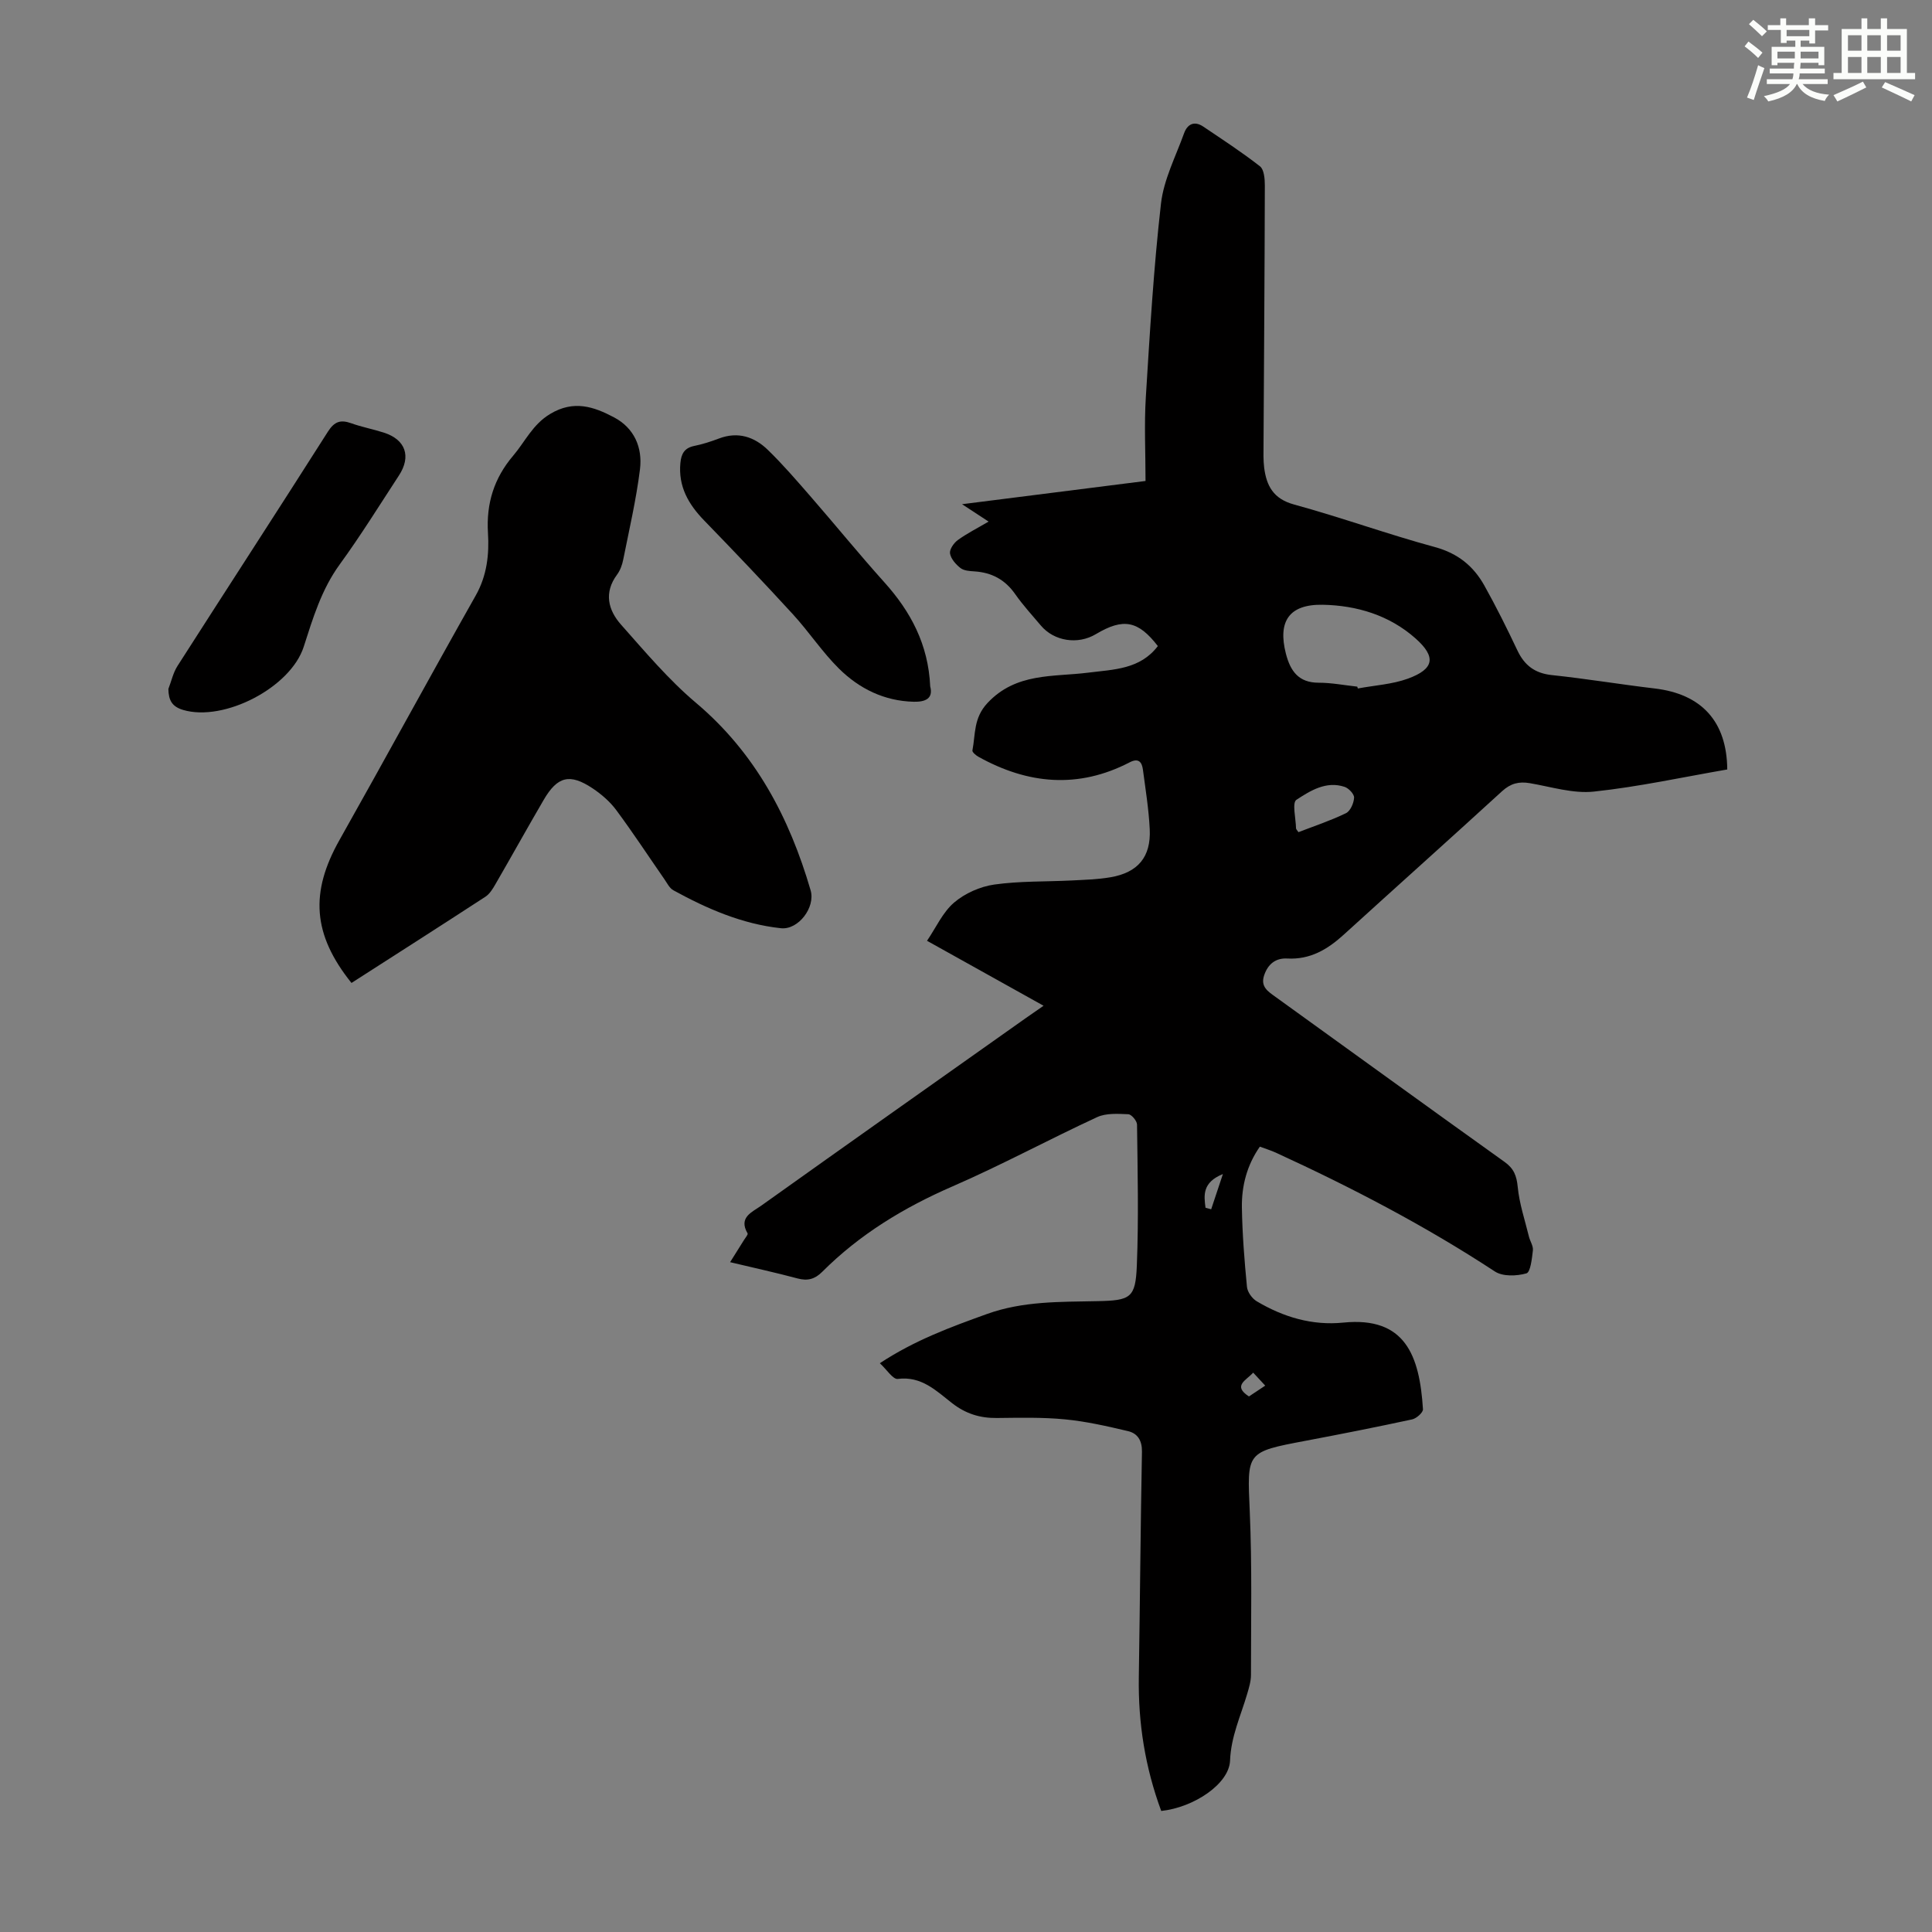 <svg enable-background="new 0 0 400 400" viewBox="0 0 400 400" xmlns="http://www.w3.org/2000/svg"><rect x="0" y="0" width="400" height="400" fill="#808080" stroke="none"/><g fill="#010000"><path d="m240.42 374.94c-3.34-9.04-4.79-18.23-4.64-27.71.24-15.55.36-31.11.65-46.66.04-2.32-.9-3.8-2.88-4.27-4.32-1.02-8.68-2.02-13.09-2.44-4.66-.45-9.39-.33-14.09-.28-3.49.04-6.45-.89-9.26-3.08-3.26-2.54-6.33-5.64-11.24-5.01-.99.13-2.27-1.93-3.71-3.25 7.29-4.8 14.69-7.49 22.15-10.18 7.47-2.7 15.16-2.51 22.86-2.67 6.9-.14 7.93-.63 8.2-7.38.39-9.71.16-19.45.04-29.18-.01-.76-1.14-2.11-1.8-2.14-2.16-.09-4.59-.26-6.46.6-10.04 4.64-19.79 9.93-29.92 14.33-10.08 4.38-19.23 9.93-27 17.7-1.53 1.53-3.03 1.92-5.1 1.37-4.41-1.18-8.88-2.16-13.97-3.37 1.11-1.77 2.01-3.19 2.89-4.61.28-.45.86-1.12.73-1.35-1.95-3.33.96-4.41 2.77-5.7 18.21-12.99 36.48-25.89 54.74-38.81 1.08-.77 2.18-1.51 3.77-2.62-8.37-4.67-16.39-9.13-24.13-13.45 1.87-2.75 3.25-5.9 5.6-7.91 2.23-1.91 5.38-3.31 8.3-3.73 5.29-.75 10.71-.58 16.07-.85 2.67-.14 5.37-.21 8-.66 5.7-.97 8.42-4.21 8.14-9.95-.2-4.12-.87-8.23-1.41-12.33-.21-1.58-.91-2.47-2.74-1.52-10.64 5.52-21.08 4.55-31.32-1.15-.52-.29-1.31-.96-1.24-1.31.65-3.35.2-6.68 3.1-9.8 5.93-6.35 13.59-5.39 20.83-6.3 5.34-.67 10.78-.67 14.46-5.51-4.07-5.26-7.13-5.87-12.83-2.47-3.74 2.24-8.66 1.47-11.4-1.79-1.8-2.14-3.71-4.21-5.31-6.5-2.09-2.99-4.85-4.47-8.43-4.7-.99-.06-2.18-.14-2.89-.69-.96-.75-1.98-1.9-2.17-3.02-.14-.84.79-2.18 1.62-2.78 1.89-1.37 4-2.43 6.37-3.82-1.67-1.09-3.13-2.05-5.5-3.6 13.02-1.65 25.03-3.17 37.99-4.81 0-5.97-.29-11.67.06-17.33.83-13.39 1.62-26.79 3.14-40.11.57-4.97 3.05-9.74 4.78-14.55.68-1.88 2.1-2.63 3.96-1.39 3.97 2.68 7.99 5.29 11.75 8.23.86.67 1.01 2.61 1.01 3.97-.04 17.91-.17 35.81-.27 53.72-.01 1.57-.06 3.15.13 4.69.48 3.77 1.9 6.47 6.18 7.64 9.8 2.68 19.39 6.16 29.19 8.82 4.73 1.29 7.97 3.93 10.22 7.96 2.45 4.38 4.69 8.89 6.84 13.43 1.47 3.11 3.63 4.74 7.14 5.11 7.11.75 14.18 1.93 21.28 2.77 9.68 1.14 14.95 6.8 15.03 16.77-9.15 1.58-18.33 3.59-27.61 4.58-4.31.46-8.85-.99-13.25-1.74-2.27-.39-3.98.04-5.75 1.65-10.88 9.96-21.89 19.79-32.8 29.72-3.35 3.05-6.95 5.19-11.69 4.93-2.38-.13-3.98 1.13-4.77 3.44-.83 2.4.78 3.38 2.36 4.52 15.8 11.38 31.55 22.82 47.39 34.14 1.94 1.38 2.51 2.87 2.74 5.2.33 3.47 1.49 6.86 2.32 10.28.24.96.92 1.94.82 2.84-.2 1.7-.49 4.53-1.35 4.77-2.01.57-4.89.68-6.53-.4-14.44-9.47-29.69-17.41-45.35-24.6-1.01-.46-2.08-.78-3.3-1.24-2.68 3.84-3.79 8.13-3.72 12.62.09 5.48.52 10.95 1.05 16.41.1 1.07 1.07 2.43 2.03 2.99 5.5 3.27 11.48 5.06 17.92 4.41 12.8-1.28 15.79 6.78 16.49 17.94.04.67-1.35 1.91-2.24 2.1-7.31 1.58-14.66 3.03-22.01 4.42-12.45 2.35-12.15 2.3-11.61 14.65.49 11.26.25 22.56.25 33.84 0 1.31-.41 2.65-.79 3.94-1.33 4.55-3.35 8.79-3.54 13.8-.19 4.81-7.47 9.69-14.25 10.42zm40.58-232.78c.04.13.08.25.13.38 3.47-.65 7.11-.85 10.38-2.04 5.46-2 5.87-4.5 1.54-8.34-5.42-4.8-12.15-6.81-19.16-6.95-7.02-.14-9.37 3.46-7.66 10.12.92 3.57 2.6 6.03 6.8 6.02 2.65 0 5.31.52 7.97.81zm-12.17 30.13c3.26-1.26 6.65-2.38 9.84-3.93.91-.44 1.62-2.08 1.68-3.21.04-.73-1.11-1.96-1.97-2.24-3.81-1.27-7.1.8-9.97 2.68-.93.61-.12 3.86-.08 5.91.01.2.23.38.5.79zm-9.37 111.9c-1.48 1.63-4.31 2.7-.88 4.93 1.1-.73 2.16-1.43 3.37-2.24-.97-1.04-1.63-1.75-2.49-2.69zm-9.87-34.14c.39.11.78.21 1.17.32.73-2.18 1.46-4.37 2.43-7.3-4.26 1.74-3.95 4.36-3.6 6.98z"/><path d="m72.77 203.51c-8.06-10.05-8.61-18.73-2.48-29.6 9.48-16.82 18.7-33.8 28.2-50.61 2.34-4.14 2.81-8.52 2.54-12.95-.38-6.14 1.27-11.37 5.23-16.02 2.48-2.92 4-6.44 7.65-8.63 4.88-2.93 9.03-1.51 13.22.71 4.22 2.23 5.92 6.29 5.37 10.75-.78 6.29-2.23 12.49-3.47 18.71-.21 1.07-.62 2.21-1.26 3.08-2.79 3.75-1.87 7.36.83 10.4 4.95 5.58 9.82 11.37 15.49 16.16 12.31 10.38 19.34 23.75 23.74 38.82 1.03 3.53-2.54 8.23-6.14 7.85-8.01-.86-15.29-4.02-22.28-7.86-.8-.44-1.3-1.49-1.87-2.31-3.31-4.77-6.5-9.64-9.96-14.3-1.3-1.75-3.07-3.28-4.9-4.5-4.71-3.13-7.27-2.49-10.13 2.42-3.38 5.79-6.63 11.66-9.99 17.46-.54.94-1.18 1.99-2.05 2.56-9.16 5.97-18.39 11.86-27.74 17.86z"/><path d="m34.86 142.64c.62-1.6.99-3.37 1.9-4.78 10.35-16.18 20.83-32.28 31.13-48.49 1.36-2.13 2.63-2.52 4.83-1.74 2.2.79 4.52 1.22 6.75 1.94 4.49 1.44 5.72 4.9 3.12 8.88-4.03 6.17-7.92 12.45-12.25 18.4-3.78 5.19-5.55 11.12-7.46 17.06-2.72 8.44-16.47 15.57-24.95 13.08-2.3-.68-3.03-1.98-3.07-4.35z"/><path d="m192.59 142.12c.68 2.54-1.06 3.22-3.39 3.17-6.1-.14-11.29-2.7-15.49-6.85-3.48-3.44-6.21-7.62-9.53-11.24-6.02-6.58-12.18-13.04-18.39-19.44-3.27-3.37-5.39-7.06-4.92-11.93.18-1.88.84-3.09 2.85-3.5 1.74-.35 3.46-.91 5.13-1.54 3.94-1.5 7.35-.35 10.14 2.37 3.12 3.03 5.97 6.35 8.83 9.63 5.12 5.88 10.04 11.94 15.25 17.74 5.48 6.08 9.13 12.89 9.52 21.59z"/></g><path d="m361.2 9.6.8-1c.9.7 1.9 1.4 2.9 2.3l-.9 1.1c-1-1-2-1.8-2.8-2.4zm.5 10.6c.9-2.1 1.6-4.3 2.3-6.7.4.2.8.4 1.3.6-.7 2.1-1.5 4.3-2.2 6.6zm.4-15.2.9-.9c1 .8 2 1.6 2.8 2.4l-1 1c-.9-.9-1.8-1.7-2.7-2.5zm12.5-1.2h1.2v1.4h2.7v1.1h-2.7v2.7h-1.2v-.6h-1.8v1.3h4.9v3.8h-1.2v-.5h-3.7c0 .4-.1.9-.1 1.2h5.1v1h-5.2c0 .5-.1.9-.2 1.2h6v1h-5.2c1.1 1.3 2.9 2 5.5 2.2-.4.4-.7.8-.9 1.3-2.9-.5-4.8-1.6-5.7-3.5h-.1c-.8 1.7-2.7 2.9-5.9 3.6-.2-.4-.6-.8-.9-1.1 2.8-.6 4.6-1.4 5.4-2.5h-4.8v-1h5.3c.1-.3.2-.7.2-1.2h-4.9v-1h5c0-.4 0-.8.1-1.2h-3.5v.5h-1.2v-3.8h4.9v-1.3h-1.8v.5h-1.2v-2.7h-2.7v-1h2.6v-1.4h1.2v1.4h4.7v-1.4zm-6.6 8.3h3.6c0-.4 0-.9 0-1.4h-3.6zm1.9-4.6h4.7v-1.3h-4.7zm6.6 3.2h-3.7v1.4h3.7z" fill="#fbfcfa"/><path d="m385.3 3.8h1.3v2.2h2.8v-2.2h1.3v2.2h4.1v9.1h1.7v1.3h-16.9v-1.3h1.7v-9.1h4.1v-2.2zm.4 13.1.7 1.2c-1.8.9-3.8 1.9-6 2.9-.2-.4-.5-.8-.8-1.3 2.3-1 4.3-1.9 6.1-2.8zm-3.1-6.4h2.8v-3.2h-2.8zm0 4.6h2.8v-3.3h-2.8zm4-4.6h2.8v-3.2h-2.8zm0 4.6h2.8v-3.3h-2.8zm3.7 1.9c2.1.9 4.1 1.8 6.1 2.7l-.7 1.3c-2.2-1.1-4.2-2-6.1-2.9zm3.2-9.7h-2.8v3.2h2.8zm-2.8 7.8h2.8v-3.3h-2.8z" fill="#fbfcfa"/></svg>